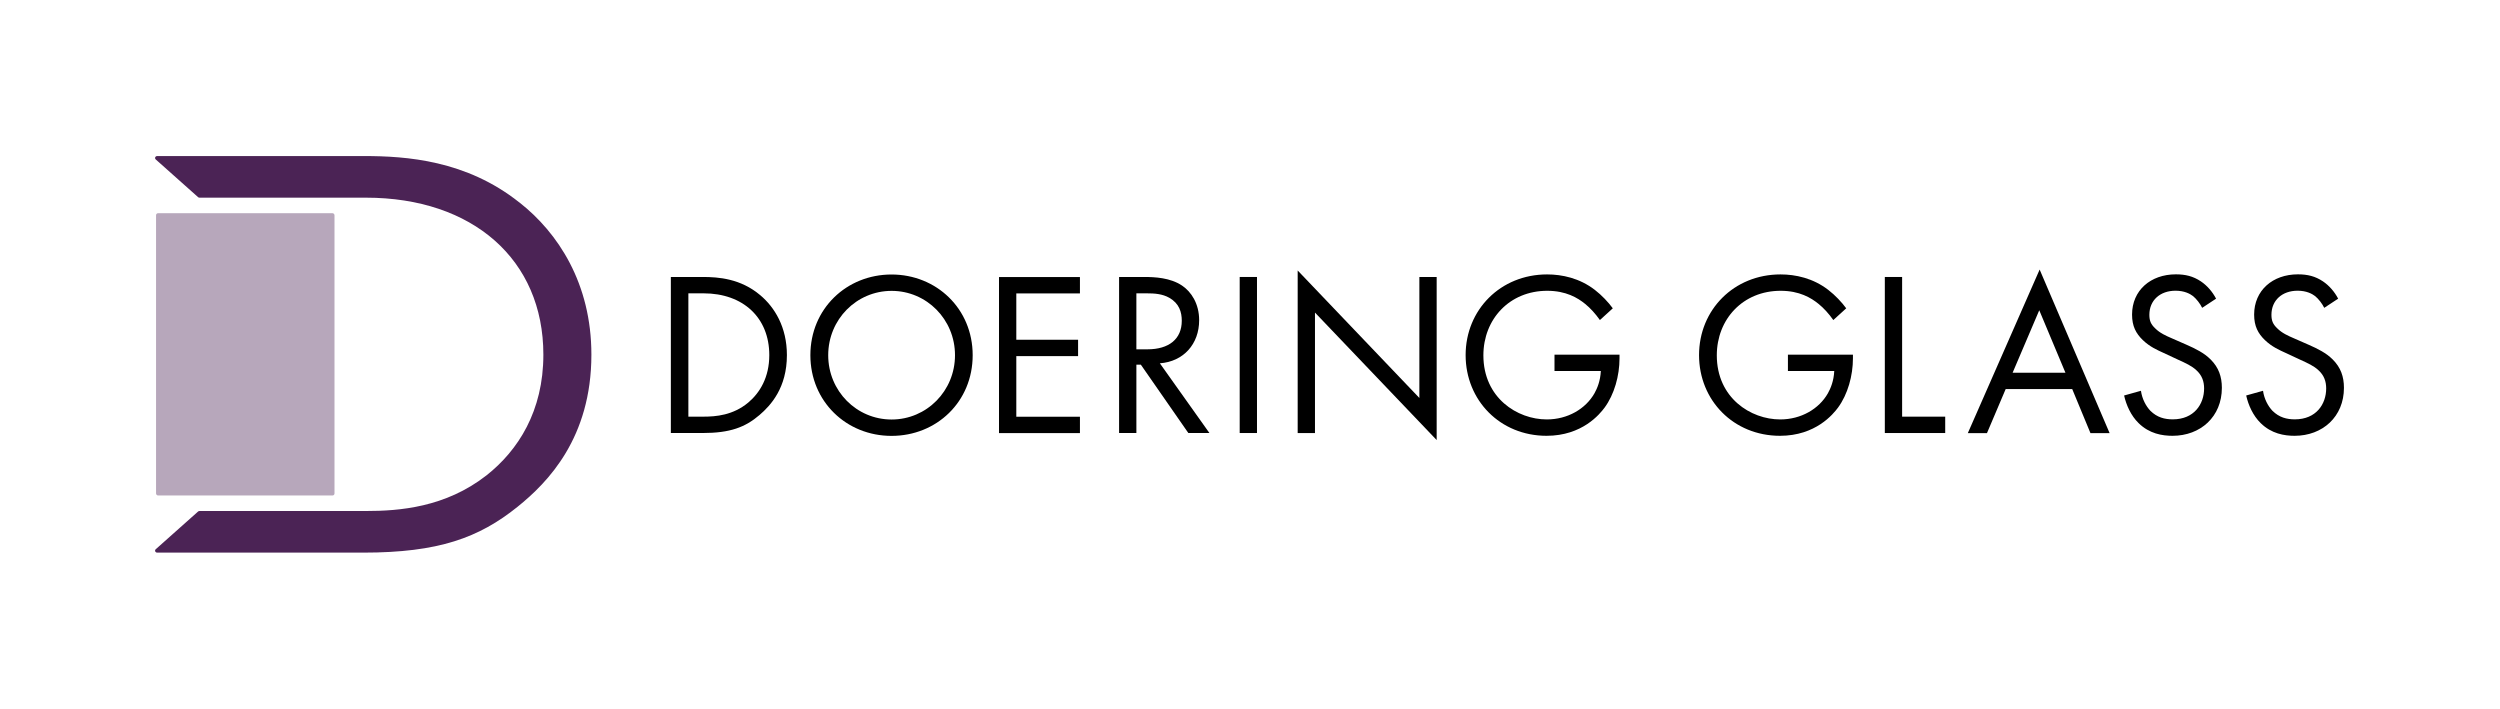 <svg xmlns="http://www.w3.org/2000/svg" id="DOERING" viewBox="0 0 323.77 91.78"><defs><style>      .cls-1 {        fill: #b7a7bb;      }      .cls-1, .cls-2, .cls-3 {        stroke-width: 0px;      }      .cls-2 {        fill: #000;      }      .cls-3 {        fill: #4b2355;      }    </style></defs><path class="cls-3" d="M67.26,26.22c-6.87-5.47-14.64-6.01-20.12-6.01h-26.78c-.25,0-.37.28-.19.44l5.48,4.88c.05.05.12.07.19.07h21.55c13.82,0,22.98,8.01,22.98,20.33,0,7.32-3.27,12.4-7.36,15.63-5.32,4.16-11.29,4.62-15.62,4.62h-21.55c-.07,0-.14.03-.19.07l-5.48,4.88c-.18.16-.06.44.19.44h26.7c9.73,0,14.97-1.92,19.96-5.93,3.93-3.16,9.57-8.93,9.57-19.71,0-9.24-4.33-15.79-9.32-19.71Z"></path><rect class="cls-1" x="20.21" y="27.61" width="23.11" height="36.56" rx=".26" ry=".26"></rect><path class="cls-2" d="M86.89,35.87h4.12c2.03,0,4.91.21,7.45,2.36,1.85,1.55,3.45,4.12,3.45,7.76,0,4.24-2.09,6.51-3.55,7.76-1.85,1.58-3.79,2.33-7.39,2.33h-4.09v-20.21ZM89.14,53.96h1.97c1.61,0,3.82-.18,5.79-1.82,1.51-1.27,2.73-3.27,2.73-6.15,0-4.85-3.39-8-8.51-8h-1.97v15.97Z"></path><path class="cls-2" d="M104.95,46c0-6.03,4.7-10.45,10.51-10.45s10.51,4.42,10.51,10.45-4.67,10.45-10.51,10.45-10.51-4.45-10.51-10.45ZM107.26,46c0,4.64,3.67,8.33,8.21,8.33s8.21-3.7,8.21-8.33-3.67-8.33-8.21-8.33-8.21,3.7-8.21,8.33Z"></path><path class="cls-2" d="M139.86,38h-8.24v6h8v2.12h-8v7.85h8.24v2.12h-10.48v-20.21h10.48v2.12Z"></path><path class="cls-2" d="M148.18,35.87c1.36,0,3.39.09,4.91,1.12,1.18.79,2.21,2.33,2.21,4.48,0,3.09-2.03,5.36-5.09,5.58l6.42,9.03h-2.73l-6.15-8.85h-.58v8.85h-2.24v-20.21h3.24ZM147.18,45.24h1.42c2.79,0,4.45-1.33,4.45-3.7,0-1.12-.33-2.24-1.61-2.97-.91-.52-1.94-.58-2.91-.58h-1.36v7.24Z"></path><path class="cls-2" d="M162.79,35.87v20.21h-2.24v-20.21h2.24Z"></path><path class="cls-2" d="M168.06,56.09v-21.06l15.76,16.51v-15.67h2.24v21.12l-15.76-16.51v15.61h-2.24Z"></path><path class="cls-2" d="M201.32,45.93h8.42v.48c0,2.24-.67,4.67-1.94,6.39-.61.82-2.88,3.64-7.51,3.64-6,0-10.48-4.58-10.48-10.45s4.52-10.45,10.55-10.45c1.94,0,4.21.48,6.18,2,.91.7,1.76,1.61,2.33,2.39l-1.67,1.52c-.58-.82-1.24-1.55-1.91-2.09-.97-.79-2.48-1.7-4.91-1.7-4.88,0-8.27,3.67-8.27,8.36,0,5.51,4.39,8.3,8.21,8.3,2.7,0,5.03-1.36,6.18-3.39.36-.64.76-1.61.82-2.88h-6v-2.12Z"></path><path class="cls-2" d="M231.55,45.93h8.42v.48c0,2.24-.67,4.67-1.94,6.39-.61.82-2.88,3.64-7.51,3.64-6,0-10.48-4.58-10.48-10.45s4.52-10.45,10.55-10.45c1.94,0,4.21.48,6.18,2,.91.7,1.76,1.61,2.33,2.39l-1.67,1.52c-.58-.82-1.24-1.55-1.91-2.09-.97-.79-2.48-1.7-4.91-1.7-4.88,0-8.27,3.67-8.27,8.36,0,5.51,4.39,8.3,8.21,8.3,2.7,0,5.03-1.36,6.18-3.39.36-.64.76-1.61.82-2.88h-6v-2.12Z"></path><path class="cls-2" d="M246.34,35.87v18.09h5.58v2.12h-7.82v-20.21h2.24Z"></path><path class="cls-2" d="M268.36,50.39h-8.61l-2.42,5.7h-2.48l9.3-21.18,9.06,21.18h-2.48l-2.36-5.7ZM267.49,48.27l-3.39-8.09-3.45,8.09h6.85Z"></path><path class="cls-2" d="M285.2,39.87c-.27-.55-.73-1.15-1.18-1.52-.39-.3-1.12-.7-2.27-.7-2,0-3.39,1.24-3.39,3.12,0,.79.21,1.24.76,1.76.61.61,1.36.94,2.12,1.27l1.94.85c1.18.52,2.27,1.06,3.12,1.91,1.03,1.03,1.45,2.21,1.45,3.67,0,3.73-2.76,6.21-6.39,6.21-1.33,0-3-.27-4.39-1.64-1-.97-1.61-2.36-1.88-3.58l2.18-.61c.15,1.06.64,1.97,1.21,2.58.88.88,1.88,1.12,2.91,1.12,2.76,0,4.06-1.97,4.06-4,0-.91-.27-1.7-1-2.36-.58-.55-1.36-.91-2.42-1.39l-1.82-.85c-.79-.36-1.79-.79-2.7-1.67-.88-.85-1.39-1.79-1.39-3.3,0-3.12,2.39-5.21,5.67-5.21,1.24,0,2.24.24,3.24.91.82.55,1.51,1.36,1.97,2.24l-1.79,1.18Z"></path><path class="cls-2" d="M301.01,39.87c-.27-.55-.73-1.15-1.18-1.52-.39-.3-1.12-.7-2.27-.7-2,0-3.39,1.24-3.39,3.12,0,.79.21,1.24.76,1.76.61.61,1.36.94,2.12,1.27l1.94.85c1.18.52,2.27,1.06,3.12,1.91,1.03,1.03,1.45,2.21,1.45,3.67,0,3.73-2.76,6.21-6.39,6.21-1.33,0-3-.27-4.39-1.64-1-.97-1.61-2.36-1.88-3.58l2.18-.61c.15,1.06.64,1.97,1.21,2.58.88.88,1.88,1.12,2.91,1.12,2.76,0,4.06-1.97,4.06-4,0-.91-.27-1.7-1-2.36-.58-.55-1.36-.91-2.42-1.39l-1.82-.85c-.79-.36-1.79-.79-2.7-1.67-.88-.85-1.39-1.79-1.39-3.3,0-3.12,2.39-5.21,5.67-5.21,1.24,0,2.24.24,3.24.91.82.55,1.51,1.36,1.97,2.24l-1.79,1.18Z"></path></svg>